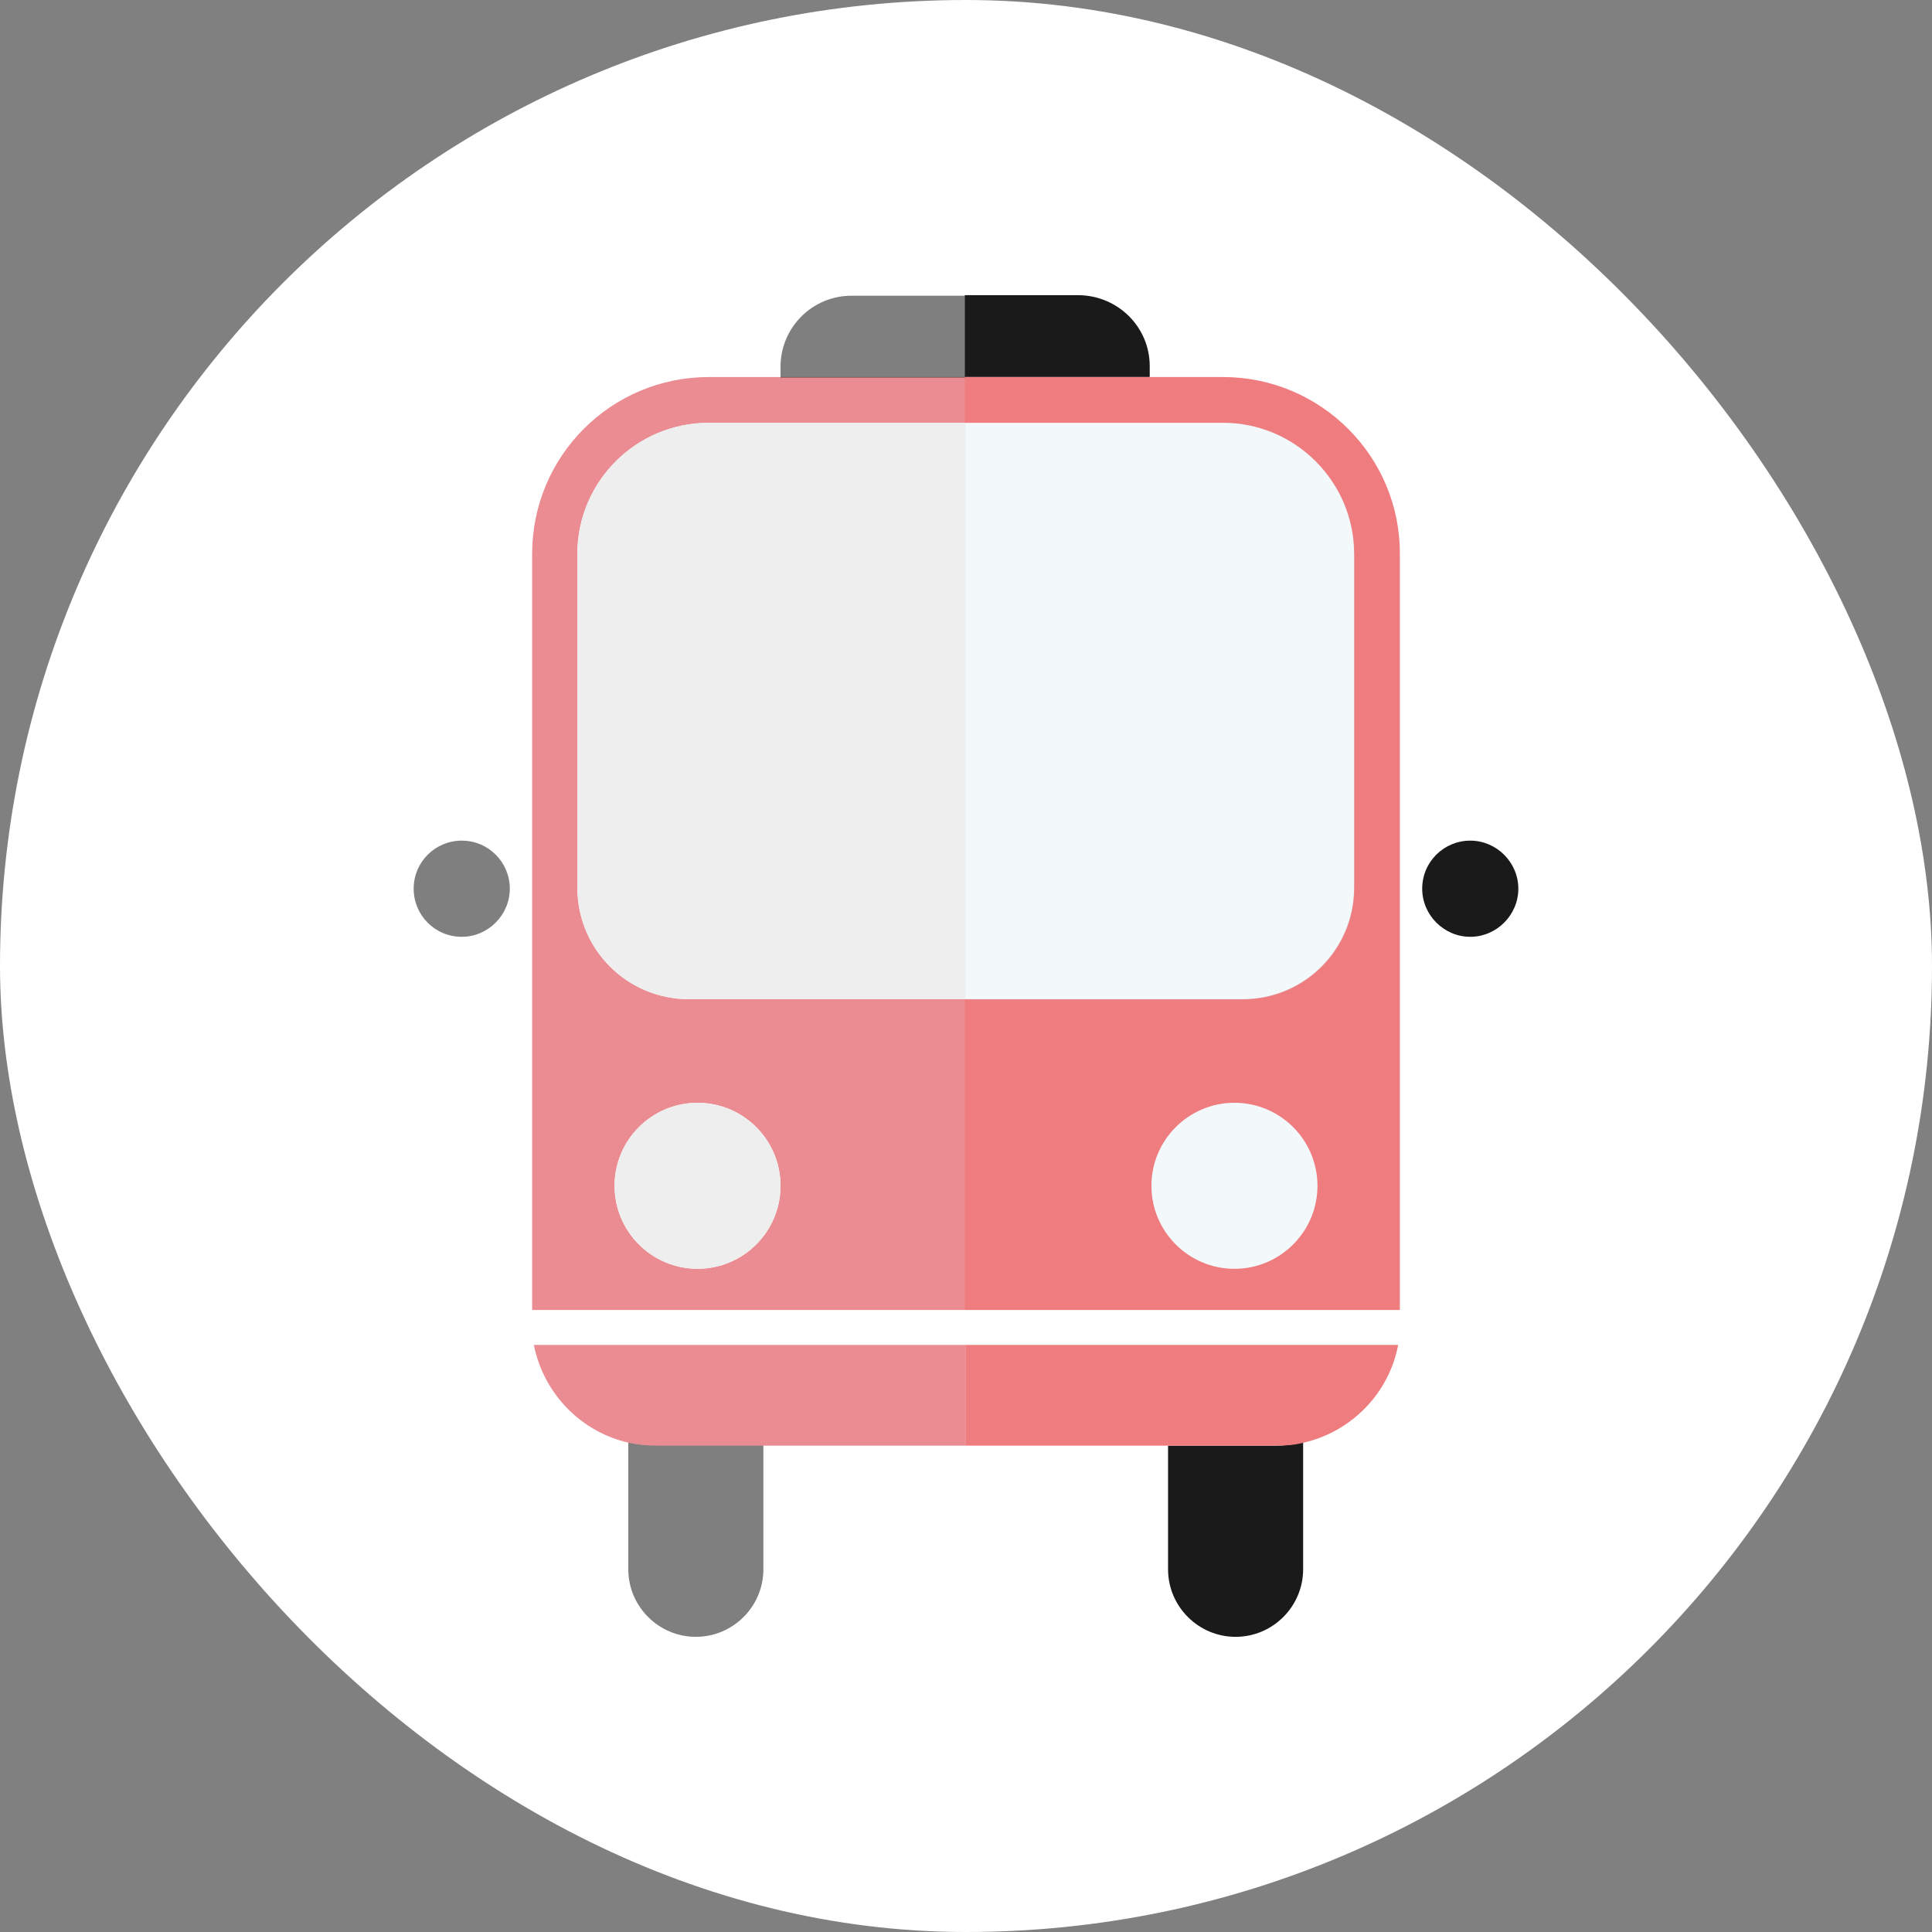 
<svg width="72" height="72" viewBox="0 0 72 72" fill="none" xmlns="http://www.w3.org/2000/svg">
<rect x="0" y="0" width="72" height="72" fill="#808080" stroke="none"/>
<rect width="72" height="72" rx="36" fill="white"/>
<path d="M18.999 33.12C18.999 34.101 18.189 34.912 17.207 34.912C16.205 34.912 15.416 34.101 15.416 33.12C15.416 32.118 16.226 31.328 17.207 31.328C18.21 31.328 18.999 32.139 18.999 33.12Z" fill="black" fill-opacity="0.5"/>
<path d="M28.449 53.875V58.483C28.449 59.869 27.319 61 25.932 61C24.546 61 23.415 59.869 23.415 58.483V53.747C23.735 53.833 24.076 53.854 24.439 53.854H28.449V53.875Z" fill="black" fill-opacity="0.5"/>
<path d="M26.422 15.757H35.978V14.051H26.422C22.774 14.051 19.831 16.994 19.831 20.642V48.82H35.978V37.237H25.675C23.372 37.237 21.516 35.382 21.516 33.078V20.642C21.516 17.954 23.713 15.757 26.422 15.757ZM25.995 41.098C27.702 41.098 29.088 42.485 29.088 44.191C29.088 45.898 27.702 47.284 25.995 47.284C24.289 47.284 22.902 45.898 22.902 44.191C22.902 42.485 24.289 41.098 25.995 41.098Z" fill="#EA8C92"/>
<path d="M25.996 47.284C27.704 47.284 29.089 45.899 29.089 44.191C29.089 42.482 27.704 41.098 25.996 41.098C24.288 41.098 22.903 42.482 22.903 44.191C22.903 45.899 24.288 47.284 25.996 47.284Z" fill="#EEEEEE"/>
<path d="M35.979 50.121V53.875H24.46C24.097 53.875 23.756 53.832 23.436 53.768C21.644 53.363 20.258 51.934 19.895 50.121H35.979Z" fill="#EA8C92"/>
<path d="M35.979 15.757V37.237H25.676C23.372 37.237 21.517 35.381 21.517 33.078V20.642C21.517 17.933 23.714 15.757 26.401 15.757H35.979Z" fill="#EEEEEE"/>
<path d="M35.978 11.021V14.072H29.088V13.666C29.088 12.216 30.262 11.021 31.733 11.021H35.978Z" fill="black" fill-opacity="0.5"/>
<path d="M48.564 53.747V58.483C48.564 59.869 47.433 61 46.047 61C44.66 61 43.53 59.869 43.53 58.483V53.875H47.519C47.881 53.875 48.222 53.833 48.564 53.747Z" fill="#1A1A1A"/>
<path d="M42.847 13.645V14.05H35.958V11H40.203C41.674 11.021 42.847 12.194 42.847 13.645Z" fill="#1A1A1A"/>
<path d="M45.578 14.051H35.958V15.757H45.578C48.266 15.757 50.463 17.954 50.463 20.642V33.078C50.463 35.382 48.607 37.237 46.303 37.237H35.958V48.82H52.169V20.663C52.191 17.016 49.225 14.051 45.578 14.051ZM46.005 47.284C44.298 47.284 42.911 45.898 42.911 44.191C42.911 42.485 44.298 41.098 46.005 41.098C47.711 41.098 49.097 42.485 49.097 44.191C49.097 45.898 47.711 47.284 46.005 47.284Z" fill="#EF7C7E"/>
<path d="M46.004 47.284C47.712 47.284 49.097 45.899 49.097 44.191C49.097 42.482 47.712 41.098 46.004 41.098C44.296 41.098 42.911 42.482 42.911 44.191C42.911 45.899 44.296 47.284 46.004 47.284Z" fill="#C3DDE6" fill-opacity="0.2"/>
<path d="M50.483 20.663V33.099C50.483 35.403 48.627 37.258 46.324 37.258H35.978V15.757H45.599C48.286 15.757 50.483 17.954 50.483 20.663Z" fill="#C3DDE6" fill-opacity="0.2"/>
<path d="M52.105 50.121C51.763 51.934 50.355 53.363 48.563 53.768C48.244 53.854 47.902 53.875 47.54 53.875H35.978V50.121H52.105Z" fill="#EF7C7E"/>
<path d="M56.584 33.12C56.584 34.101 55.774 34.912 54.793 34.912C53.811 34.912 53.001 34.101 53.001 33.12C53.001 32.118 53.811 31.328 54.793 31.328C55.774 31.328 56.584 32.139 56.584 33.12Z" fill="#1A1A1A"/>
</svg>
